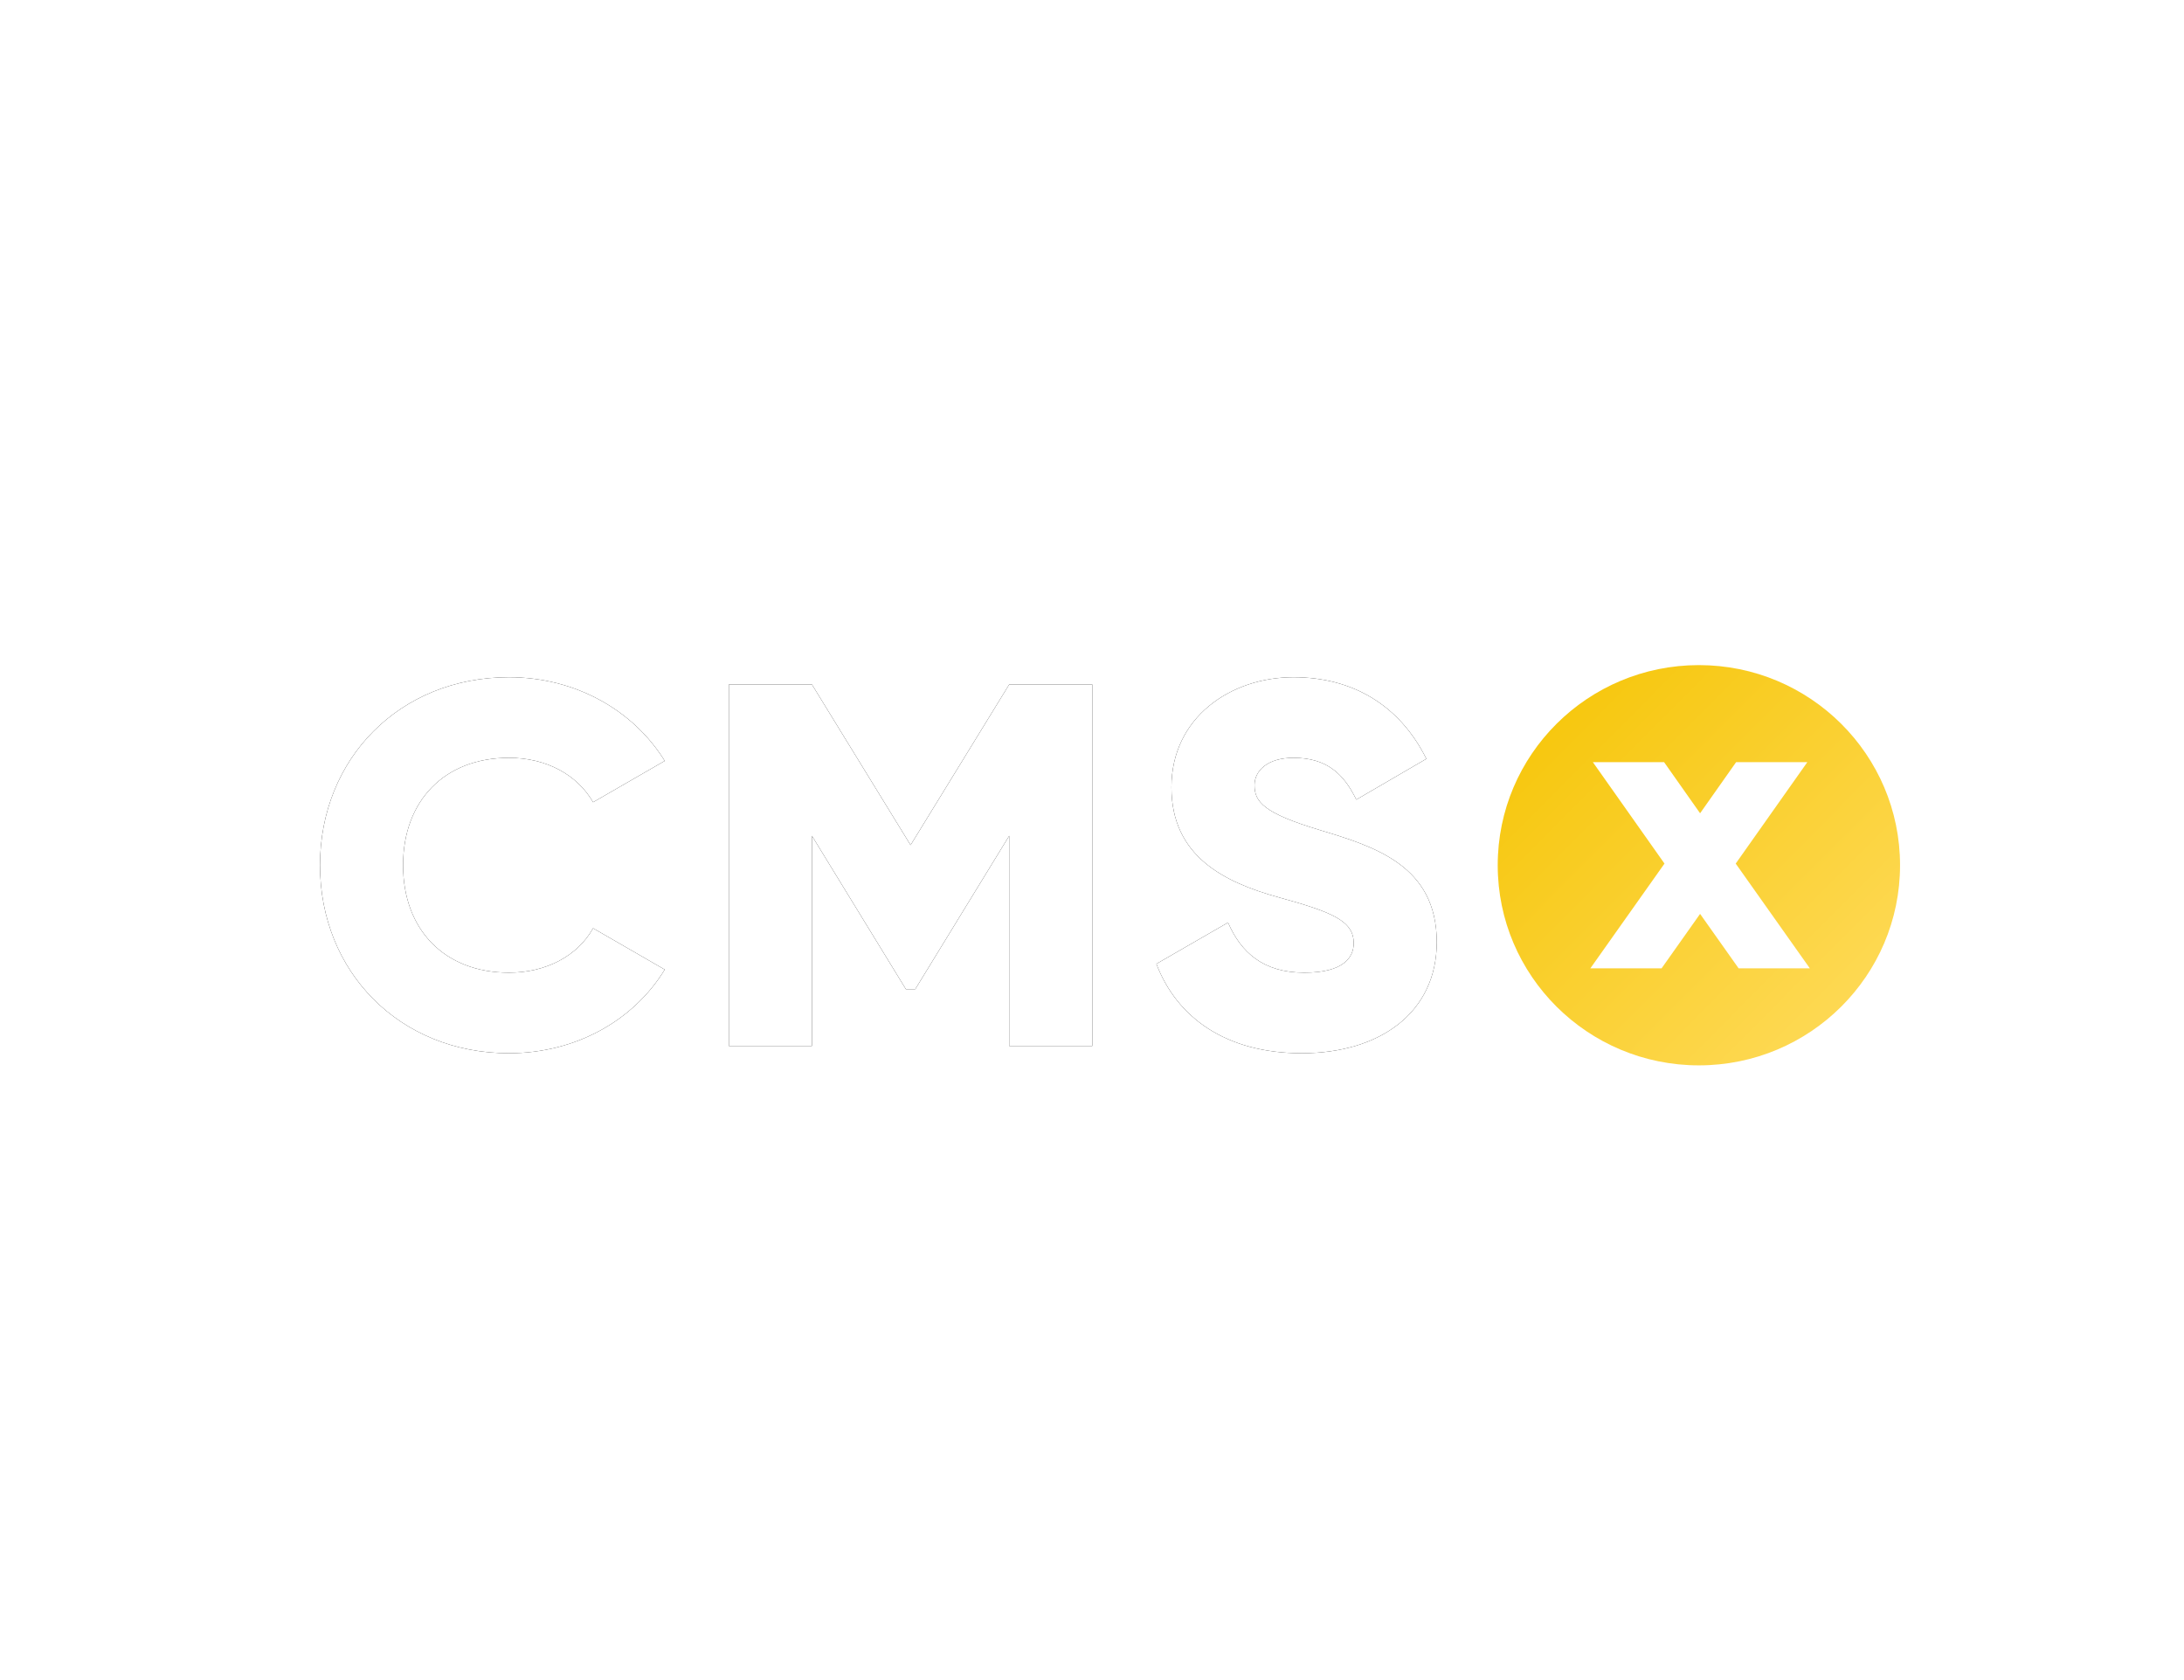 <?xml version="1.0" encoding="UTF-8"?>
<svg width="130px" height="100px" viewBox="0 0 130 100" version="1.1" xmlns="http://www.w3.org/2000/svg" xmlns:xlink="http://www.w3.org/1999/xlink">
    <title>call-to-action-m</title>
    <defs>
        <filter x="-2.1%" y="-5.4%" width="105.3%" height="119.1%" filterUnits="objectBoundingBox" id="filter-1">
            <feOffset dx="1" dy="1" in="SourceAlpha" result="shadowOffsetOuter1"></feOffset>
            <feGaussianBlur stdDeviation="0.5" in="shadowOffsetOuter1" result="shadowBlurOuter1"></feGaussianBlur>
            <feColorMatrix values="0 0 0 0 0   0 0 0 0 0   0 0 0 0 0  0 0 0 0.146 0" type="matrix" in="shadowBlurOuter1" result="shadowMatrixOuter1"></feColorMatrix>
            <feMerge>
                <feMergeNode in="shadowMatrixOuter1"></feMergeNode>
                <feMergeNode in="SourceGraphic"></feMergeNode>
            </feMerge>
        </filter>
        <linearGradient x1="100%" y1="99.483%" x2="6.24500451e-15%" y2="0.517%" id="linearGradient-2">
            <stop stop-color="#FFDC60" offset="0%"></stop>
            <stop stop-color="#F5C402" offset="100%"></stop>
        </linearGradient>
        <path d="M11.249,22.38 C15.205,22.38 18.666,20.443 20.52,17.4 L16.255,14.94 C15.328,16.6 13.443,17.584 11.249,17.584 C7.417,17.584 4.945,15.033 4.945,11.19 C4.945,7.347 7.417,4.796 11.249,4.796 C13.443,4.796 15.297,5.779 16.255,7.439 L20.52,4.98 C18.635,1.937 15.174,0 11.249,0 C4.728,0 0,4.857 0,11.19 C0,17.523 4.728,22.38 11.249,22.38 Z" id="path-3"></path>
        <filter x="-7.3%" y="-6.7%" width="114.6%" height="113.4%" filterUnits="objectBoundingBox" id="filter-4">
            <feOffset dx="0" dy="0" in="SourceAlpha" result="shadowOffsetOuter1"></feOffset>
            <feGaussianBlur stdDeviation="0.5" in="shadowOffsetOuter1" result="shadowBlurOuter1"></feGaussianBlur>
            <feColorMatrix values="0 0 0 0 0   0 0 0 0 0   0 0 0 0 0  0 0 0 0.136 0" type="matrix" in="shadowBlurOuter1"></feColorMatrix>
        </filter>
        <polygon id="path-5" points="45.969 0.43 41.024 0.43 35.153 9.991 29.281 0.43 24.336 0.43 24.336 21.949 29.281 21.949 29.281 9.438 34.874 18.568 35.431 18.568 41.024 9.438 41.024 21.949 45.969 21.949"></polygon>
        <filter x="-6.9%" y="-7.0%" width="113.9%" height="113.9%" filterUnits="objectBoundingBox" id="filter-6">
            <feOffset dx="0" dy="0" in="SourceAlpha" result="shadowOffsetOuter1"></feOffset>
            <feGaussianBlur stdDeviation="0.5" in="shadowOffsetOuter1" result="shadowBlurOuter1"></feGaussianBlur>
            <feColorMatrix values="0 0 0 0 0   0 0 0 0 0   0 0 0 0 0  0 0 0 0.136 0" type="matrix" in="shadowBlurOuter1"></feColorMatrix>
        </filter>
        <path d="M58.438,22.38 C63.136,22.38 66.473,19.92 66.473,15.77 C66.473,11.221 62.796,10.083 59.52,9.099 C56.151,8.085 55.626,7.409 55.626,6.425 C55.626,5.564 56.398,4.796 57.944,4.796 C59.922,4.796 60.941,5.749 61.683,7.286 L65.855,4.857 C64.279,1.691 61.498,0 57.944,0 C54.204,0 50.681,2.398 50.681,6.548 C50.681,10.667 53.833,12.204 57.047,13.096 C60.292,13.987 61.529,14.51 61.529,15.832 C61.529,16.662 60.941,17.584 58.593,17.584 C56.151,17.584 54.822,16.385 54.05,14.602 L49.785,17.061 C50.99,20.228 53.895,22.38 58.438,22.38 Z" id="path-7"></path>
        <filter x="-9.0%" y="-6.7%" width="118.0%" height="113.4%" filterUnits="objectBoundingBox" id="filter-8">
            <feOffset dx="0" dy="0" in="SourceAlpha" result="shadowOffsetOuter1"></feOffset>
            <feGaussianBlur stdDeviation="0.5" in="shadowOffsetOuter1" result="shadowBlurOuter1"></feGaussianBlur>
            <feColorMatrix values="0 0 0 0 0   0 0 0 0 0   0 0 0 0 0  0 0 0 0.136 0" type="matrix" in="shadowBlurOuter1"></feColorMatrix>
        </filter>
    </defs>
    <g id="call-to-action-m" stroke="none" stroke-width="1" fill="none" fill-rule="evenodd">
        <g id="logo-waan-cms-w" transform="translate(18.048, 38.588)">
            <g id="Group-10" filter="url(#filter-1)" transform="translate(0, 0)">
                <g id="Group-12" transform="translate(70.102, 0)">
                    <path d="M11.974,0 C18.587,0 23.948,5.333 23.948,11.912 C23.948,18.49 18.587,23.824 11.974,23.824 C5.361,23.824 0,18.49 0,11.912 C0,5.333 5.361,0 11.974,0 Z M9.902,5.775 L5.663,5.775 L9.927,11.814 L5.515,18.048 L9.754,18.048 L12.046,14.808 L14.339,18.048 L18.578,18.048 L14.166,11.814 L18.43,5.775 L14.191,5.775 L12.046,8.819 L9.902,5.775 Z" id="Combined-Shape" fill="url(#linearGradient-2)"></path>
                    <g id="x" transform="translate(5.515, 5.775)"></g>
                </g>
                <g id="CMS" transform="translate(0, 0.722)" fill-rule="nonzero">
                    <g id="Path">
                        <use fill="black" fill-opacity="1" filter="url(#filter-4)" xlink:href="#path-3"></use>
                        <use fill="#FFFFFF" xlink:href="#path-3"></use>
                    </g>
                    <g id="Path">
                        <use fill="black" fill-opacity="1" filter="url(#filter-6)" xlink:href="#path-5"></use>
                        <use fill="#FFFFFF" xlink:href="#path-5"></use>
                    </g>
                    <g id="Path">
                        <use fill="black" fill-opacity="1" filter="url(#filter-8)" xlink:href="#path-7"></use>
                        <use fill="#FFFFFF" xlink:href="#path-7"></use>
                    </g>
                </g>
            </g>
        </g>
    </g>
</svg>